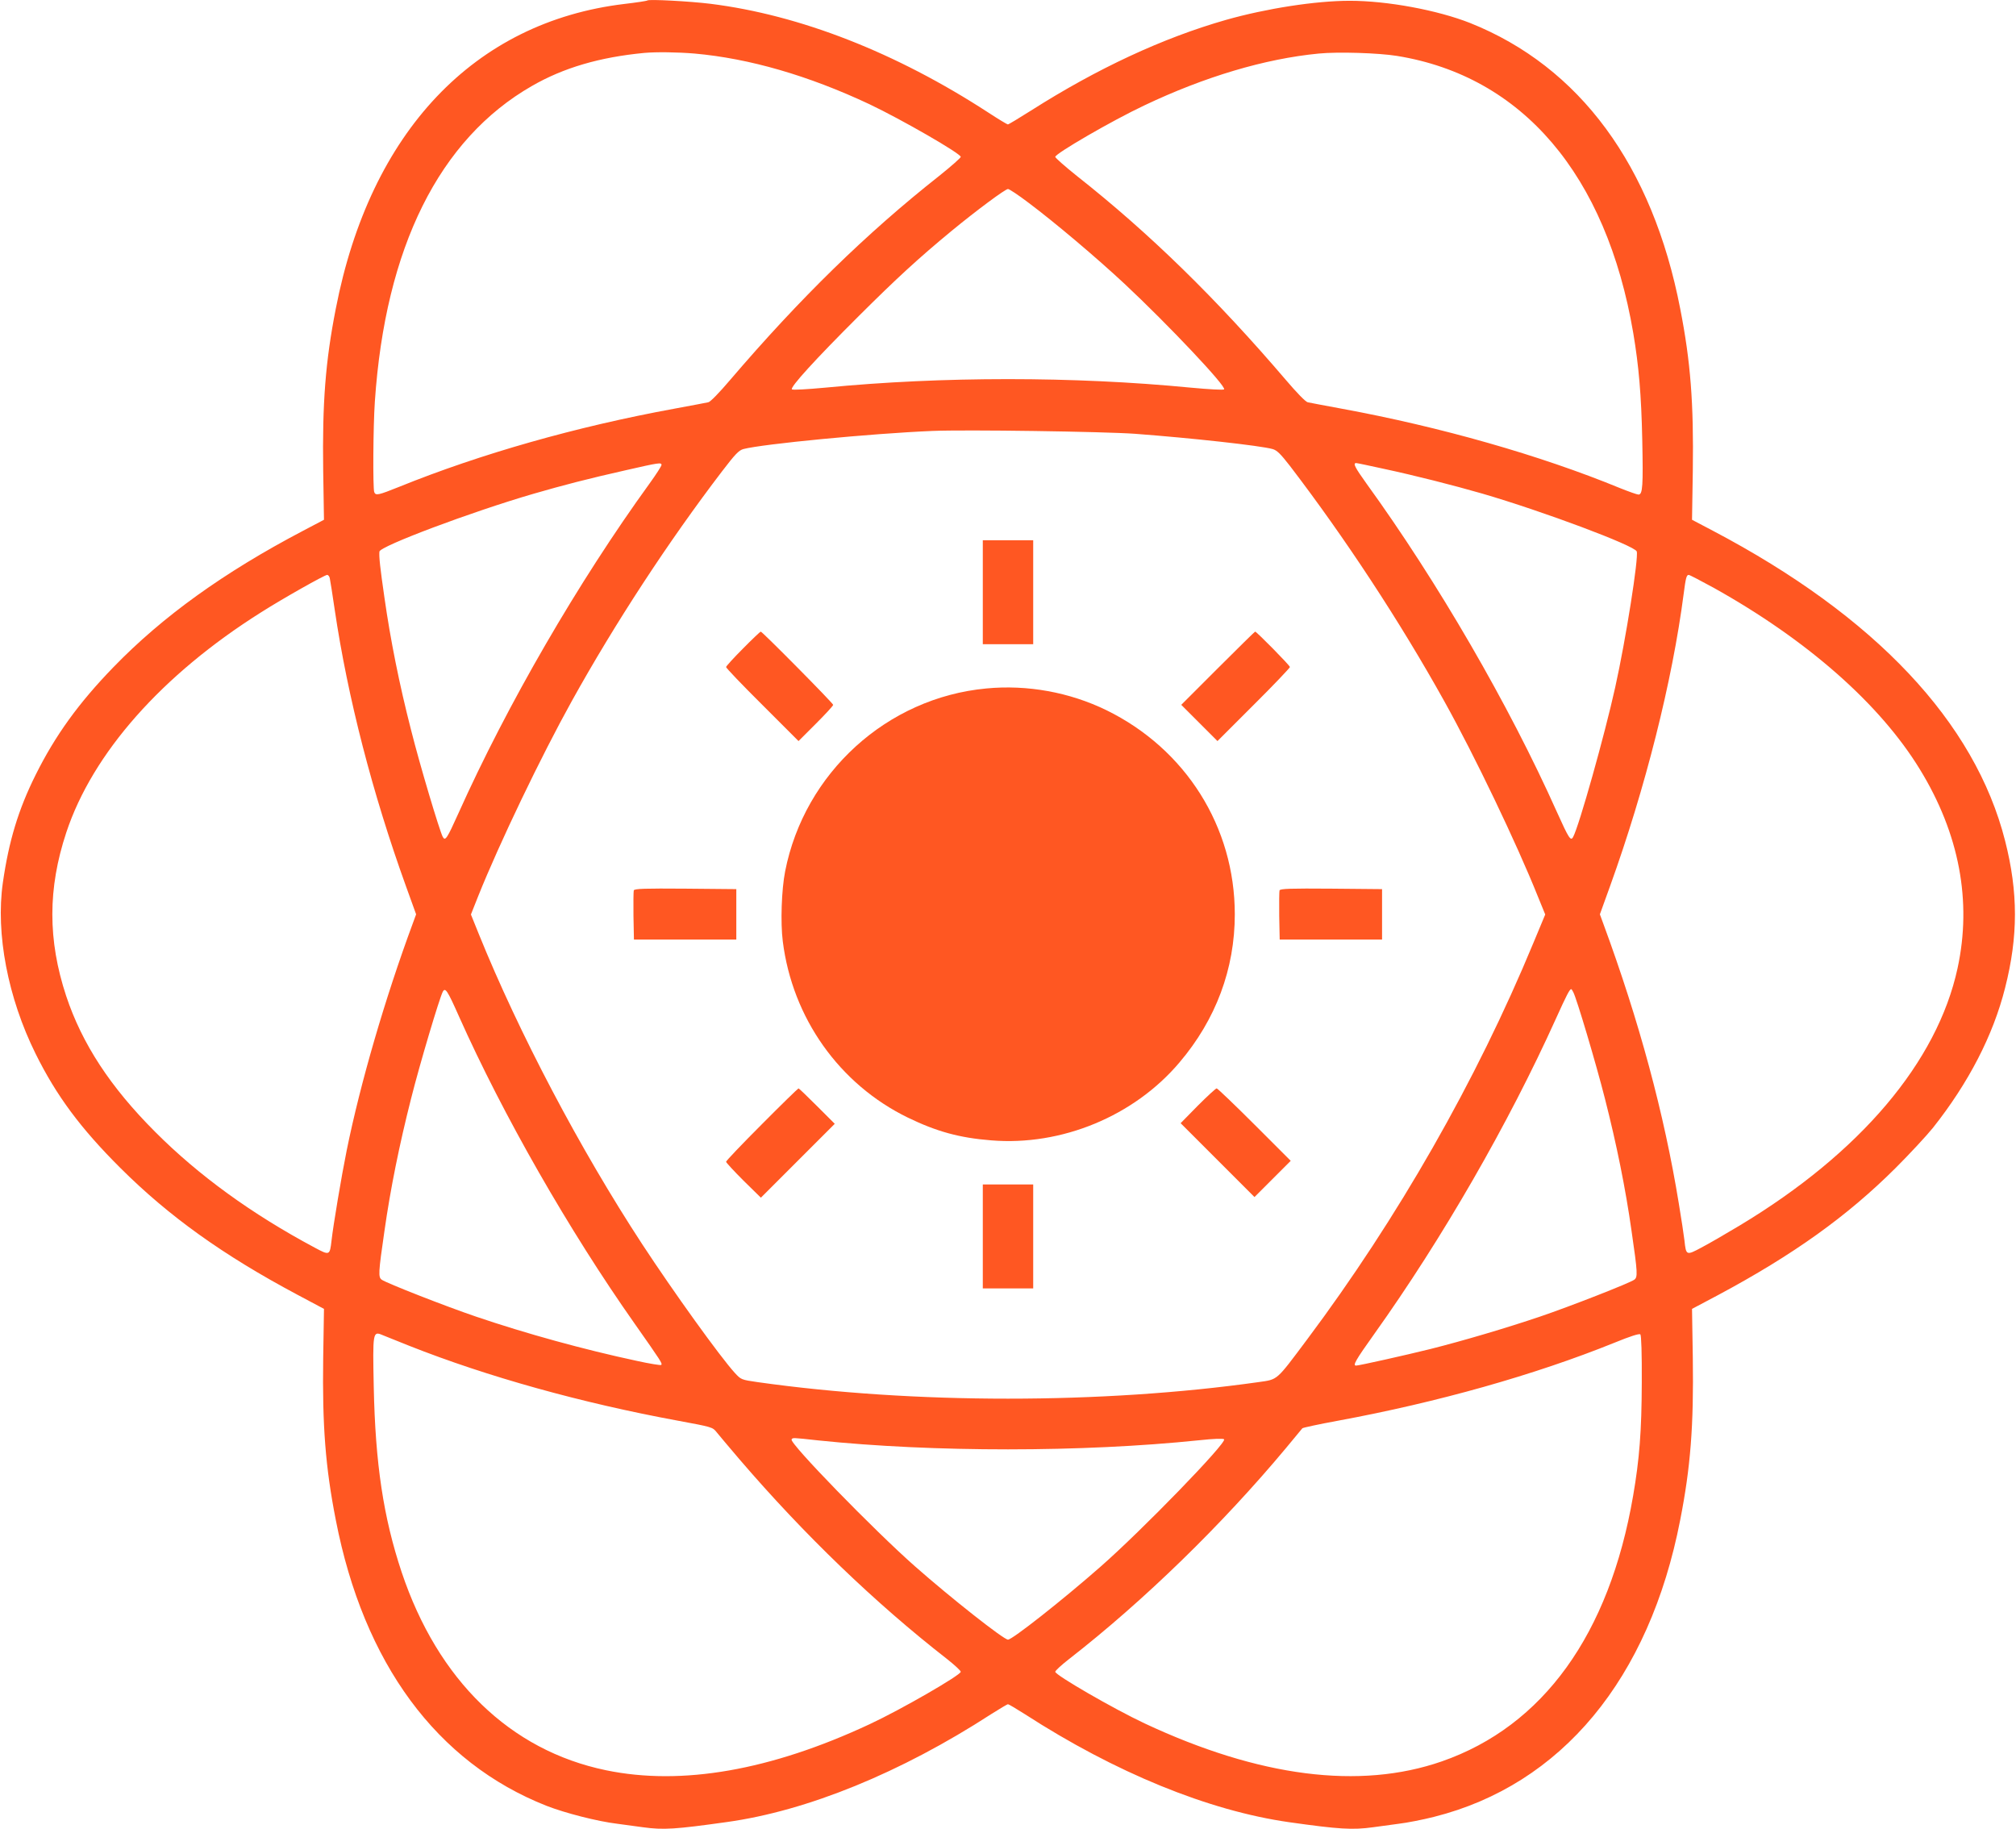 <?xml version="1.0" standalone="no"?>
<!DOCTYPE svg PUBLIC "-//W3C//DTD SVG 20010904//EN"
 "http://www.w3.org/TR/2001/REC-SVG-20010904/DTD/svg10.dtd">
<svg version="1.0" xmlns="http://www.w3.org/2000/svg"
 width="1280pt" height="1161pt" viewBox="0 0 1280 1161"
 preserveAspectRatio="xMidYMid meet">
<g transform="translate(0,1161) scale(0.1,-0.1)"
fill="#ff5722" stroke="none">
<path d="M4110 11607 c-3 -3 -68 -13 -145 -22 -954 -114 -1615 -812 -1833
-1935 -66 -336 -86 -599 -80 -1028 l5 -312 -133 -70 c-503 -264 -892 -544
-1204 -866 -221 -228 -369 -433 -494 -684 -110 -221 -170 -420 -208 -685 -46
-323 32 -730 208 -1085 132 -267 287 -475 538 -725 308 -307 651 -553 1124
-805 l169 -90 -5 -313 c-6 -428 14 -691 80 -1027 177 -911 641 -1540 1338
-1815 118 -46 324 -99 450 -114 52 -7 125 -17 162 -22 131 -18 205 -13 533 33
511 71 1104 313 1678 685 54 34 102 63 107 63 5 0 53 -29 107 -63 574 -371
1165 -613 1678 -686 319 -45 402 -50 533 -32 37 5 110 15 162 22 52 6 154 26
225 44 810 204 1367 876 1563 1885 66 336 86 599 80 1027 l-5 313 166 88 c478
256 819 500 1127 807 88 88 195 203 237 255 225 284 382 586 458 889 83 326
83 606 0 932 -191 754 -825 1427 -1855 1969 l-133 70 5 312 c6 429 -14 692
-80 1028 -176 909 -638 1536 -1334 1814 -208 82 -526 141 -764 141 -217 0
-531 -49 -785 -121 -403 -115 -819 -309 -1239 -576 -76 -48 -142 -88 -147 -88
-4 0 -61 34 -125 76 -586 381 -1195 619 -1764 690 -130 16 -391 30 -400 21z
m300 -337 c348 -31 724 -140 1111 -322 206 -98 579 -313 579 -334 0 -6 -61
-60 -136 -120 -464 -366 -886 -779 -1328 -1296 -68 -80 -126 -140 -139 -142
-12 -3 -110 -21 -217 -41 -622 -114 -1230 -287 -1746 -496 -132 -53 -149 -57
-158 -33 -9 25 -7 414 4 574 66 978 409 1667 997 2004 201 116 431 183 713
210 78 7 211 5 320 -4z m4460 -15 c796 -129 1329 -755 1500 -1760 35 -208 51
-391 57 -676 6 -293 3 -349 -24 -349 -9 0 -62 19 -117 41 -508 209 -1141 389
-1766 504 -107 20 -205 38 -217 41 -13 2 -71 62 -139 142 -441 516 -865 931
-1328 1296 -75 60 -136 114 -136 120 0 21 362 231 566 327 383 182 765 296
1107 329 123 12 379 4 497 -15z m-2340 -932 c167 -125 432 -349 610 -515 277
-259 649 -653 632 -670 -5 -5 -94 0 -213 11 -740 72 -1578 72 -2318 0 -119
-11 -208 -16 -213 -11 -13 13 149 191 426 467 238 237 377 365 589 540 158
130 340 265 357 265 8 0 67 -39 130 -87z m675 -1467 c359 -27 797 -75 875 -97
28 -8 50 -30 110 -107 349 -456 698 -987 979 -1492 194 -348 461 -906 595
-1241 l47 -115 -75 -180 c-362 -875 -862 -1750 -1439 -2521 -197 -263 -182
-250 -307 -268 -991 -140 -2189 -140 -3180 0 -104 15 -105 16 -144 58 -94 103
-390 515 -588 817 -394 602 -783 1340 -1038 1970 l-50 124 46 116 c135 337
399 887 595 1240 276 497 614 1013 953 1457 84 110 107 134 136 142 121 32
813 99 1200 115 214 9 1086 -4 1285 -18z m-3005 -198 c0 -7 -34 -60 -76 -118
-454 -627 -904 -1404 -1214 -2095 -72 -160 -83 -177 -99 -148 -21 41 -145 455
-201 678 -75 292 -131 573 -169 840 -28 194 -35 259 -32 293 3 34 583 252 978
367 190 55 344 95 588 150 210 48 225 50 225 33z m4579 -23 c210 -45 445 -105
633 -159 390 -114 966 -330 980 -367 13 -38 -69 -558 -137 -864 -67 -303 -229
-879 -267 -949 -15 -28 -27 -10 -103 159 -305 682 -758 1462 -1209 2085 -73
102 -88 130 -65 130 6 0 81 -16 168 -35z m-6685 -697 c3 -13 17 -102 31 -198
83 -561 240 -1167 452 -1755 l65 -180 -22 -60 c-175 -473 -332 -1011 -419
-1440 -33 -163 -85 -473 -96 -571 -11 -95 -12 -96 -107 -45 -399 213 -737 458
-1013 735 -284 284 -464 559 -565 863 -117 355 -117 682 1 1038 167 503 606
1000 1236 1397 140 89 403 237 420 238 7 0 15 -10 17 -22z m8785 -59 c594
-331 1057 -738 1311 -1154 250 -408 331 -837 239 -1262 -129 -596 -619 -1174
-1384 -1634 -88 -53 -197 -116 -243 -140 -95 -51 -97 -50 -107 45 -4 34 -20
140 -36 236 -93 570 -251 1156 -479 1775 l-22 60 65 180 c223 619 395 1300
467 1855 13 101 18 120 32 120 6 0 76 -37 157 -81z m-7964 -2724 c278 -623
697 -1356 1114 -1948 170 -242 178 -254 169 -263 -4 -3 -74 8 -155 26 -337 72
-706 174 -1018 280 -195 66 -572 214 -601 235 -23 16 -22 42 17 310 38 268 95
549 169 840 56 223 180 637 201 678 16 30 29 11 104 -158z m7074 156 c21 -38
145 -455 201 -676 74 -290 131 -571 169 -840 39 -268 40 -294 17 -310 -29 -21
-406 -169 -601 -235 -204 -69 -483 -152 -694 -205 -153 -38 -452 -105 -471
-105 -23 0 -2 36 115 200 433 607 852 1334 1155 2005 66 146 86 185 96 185 2
0 8 -8 13 -19z m-7389 -2246 c493 -195 1091 -362 1705 -475 216 -40 220 -41
245 -73 14 -17 79 -95 145 -172 411 -479 862 -913 1318 -1268 48 -38 87 -74
87 -81 0 -21 -379 -240 -579 -333 -627 -293 -1193 -392 -1674 -292 -608 126
-1067 571 -1297 1258 -116 348 -167 689 -177 1176 -7 347 -6 355 55 329 20 -8
98 -39 172 -69z m7824 -233 c-1 -310 -15 -487 -55 -719 -151 -879 -571 -1462
-1215 -1686 -521 -181 -1160 -99 -1886 241 -198 93 -568 307 -568 328 0 7 39
43 88 81 475 370 970 852 1375 1337 55 67 103 124 106 128 4 4 106 26 226 48
634 117 1250 291 1755 495 100 41 159 60 165 53 6 -6 10 -120 9 -306z m-5229
-367 c731 -76 1676 -76 2419 1 93 10 152 12 158 6 20 -20 -521 -578 -787 -811
-244 -214 -558 -461 -585 -461 -27 0 -362 264 -590 465 -260 229 -799 783
-784 806 7 12 4 12 169 -6z"/>
<path d="M6240 7850 l0 -330 160 0 160 0 0 330 0 330 -160 0 -160 0 0 -330z"/>
<path d="M4717 7492 c-59 -59 -107 -112 -107 -117 0 -6 103 -114 230 -240
l230 -230 110 110 c60 60 110 114 110 120 0 10 -450 465 -460 465 -3 0 -54
-48 -113 -108z"/>
<path d="M7732 7367 l-232 -232 115 -115 115 -115 230 230 c127 126 230 235
230 240 0 10 -212 225 -221 225 -2 0 -109 -105 -237 -233z"/>
<path d="M6262 7239 c-630 -59 -1154 -535 -1277 -1161 -23 -117 -30 -325 -15
-444 61 -487 359 -908 795 -1120 182 -88 326 -128 528 -144 447 -37 908 154
1196 495 231 272 351 594 351 940 0 555 -311 1049 -815 1296 -234 114 -502
163 -763 138z"/>
<path d="M4024 5957 c-2 -7 -3 -80 -2 -162 l3 -150 325 0 325 0 0 160 0 160
-323 3 c-258 2 -324 0 -328 -11z"/>
<path d="M8124 5957 c-2 -7 -3 -80 -2 -162 l3 -150 325 0 325 0 0 160 0 160
-323 3 c-258 2 -324 0 -328 -11z"/>
<path d="M4837 4472 c-125 -125 -227 -232 -227 -238 0 -5 50 -59 110 -119
l111 -109 234 234 235 235 -112 112 c-62 62 -115 113 -118 113 -3 0 -108 -102
-233 -228z"/>
<path d="M7605 4590 l-109 -111 234 -234 235 -235 115 115 115 115 -230 230
c-126 126 -235 230 -240 230 -6 0 -60 -50 -120 -110z"/>
<path d="M6240 3760 l0 -330 160 0 160 0 0 330 0 330 -160 0 -160 0 0 -330z"/>
</g>
</svg>
